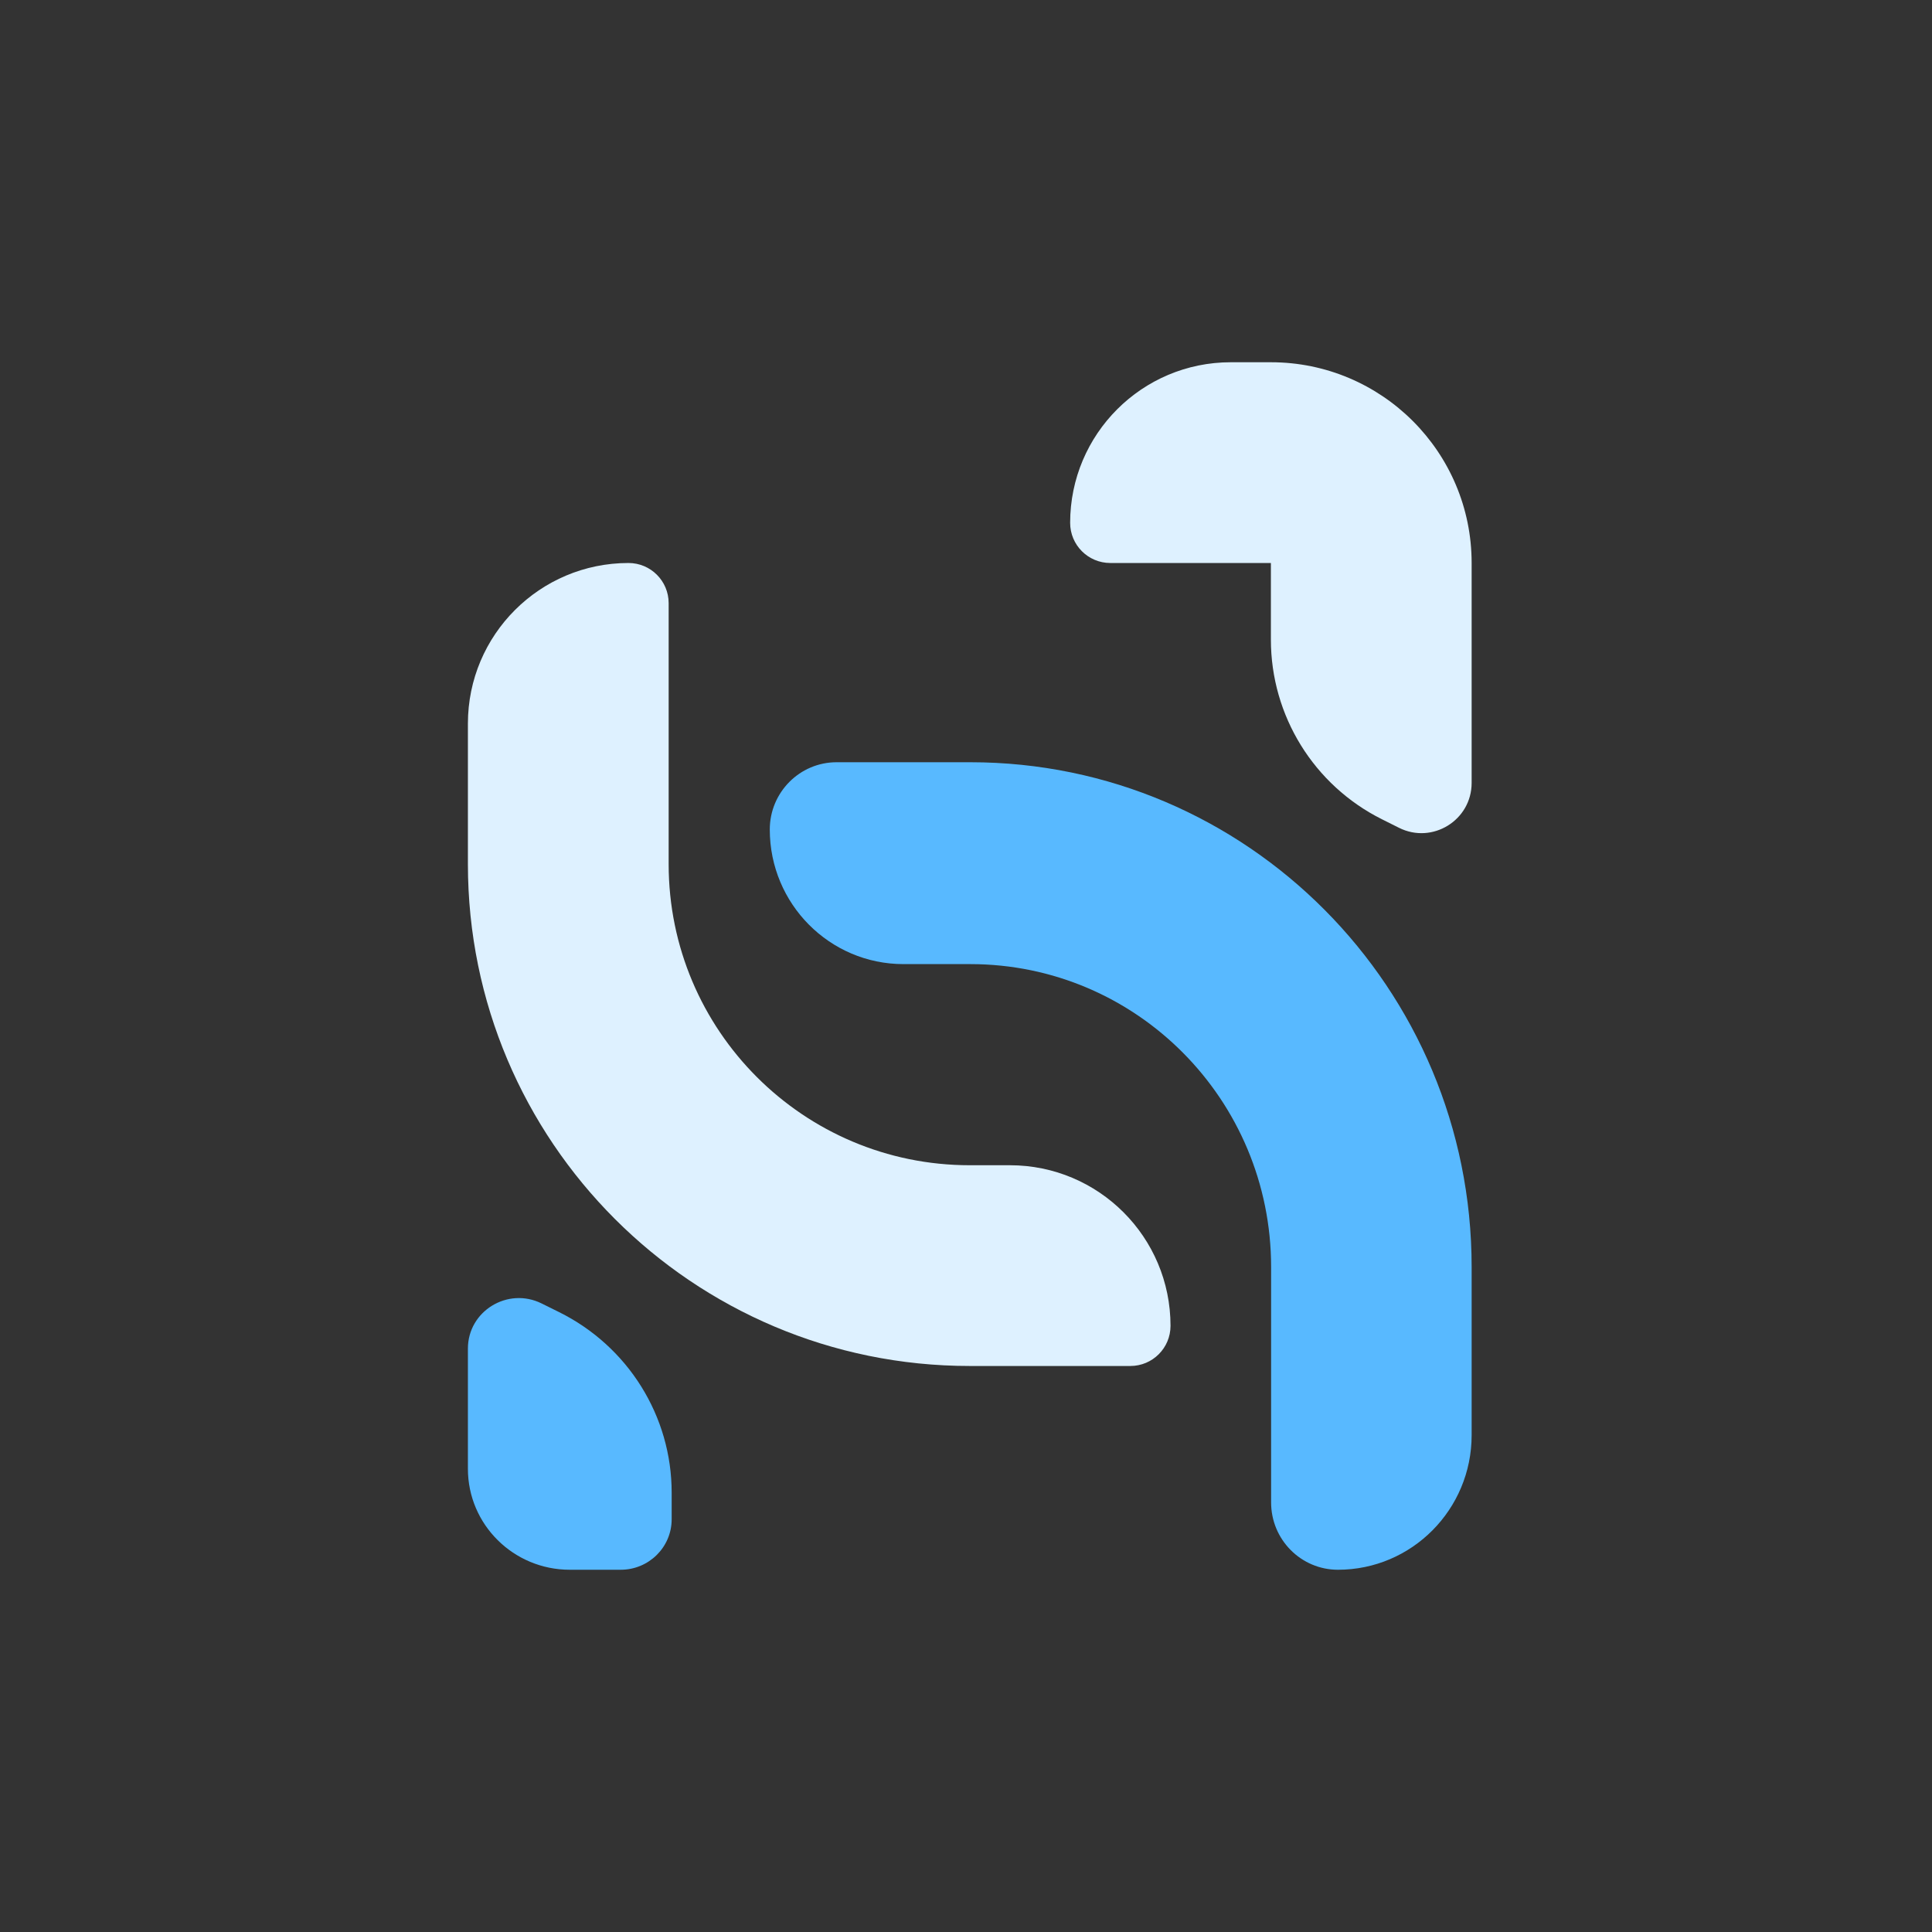 <svg width="256" height="256" viewBox="0 0 256 256" fill="none" xmlns="http://www.w3.org/2000/svg">
<rect x="0" y="0" width="256" height="256" fill="#333333" stroke="none"/>
<path fill-rule="evenodd" clip-rule="evenodd" d="M147.12 74.6C144.182 74.6 141.8 72.218 141.8 69.28C141.8 57.527 151.327 48 163.08 48H168.4C183.091 48 195 59.909 195 74.6V103.74C195 108.684 189.797 111.899 185.376 109.688L183.104 108.552C174.092 104.046 168.4 94.836 168.4 84.76V74.6H147.12ZM149.78 181C152.718 181 155.1 178.618 155.1 175.68C155.1 163.927 145.573 154.4 133.82 154.4H128.5C106.463 154.4 88.6 136.537 88.6 114.5V79.92C88.6 76.982 86.218 74.6 83.28 74.6C71.527 74.6 62 84.127 62 95.88V114.5C62 151.227 91.773 181 128.5 181H149.78Z" fill="#DEF1FF"/>
<path d="M89 201.313C89 205.005 85.977 208 82.25 208H75.5C68.044 208 62 202.012 62 194.625V178.696C62 173.724 67.281 170.492 71.769 172.715L74.074 173.857C83.222 178.388 89 187.65 89 197.783V201.313Z" fill="#58B9FF"/>
<path d="M177.286 208C172.394 208 168.429 204.008 168.429 199.083V167.875C168.429 145.714 150.585 127.75 128.571 127.75H119.714C109.932 127.75 102 119.765 102 109.917C102 104.992 105.966 101 110.858 101H128.571C165.259 101 195 130.941 195 167.875V190.167C195 200.015 187.068 208 177.286 208Z" fill="#58B9FF"/>
</svg>
